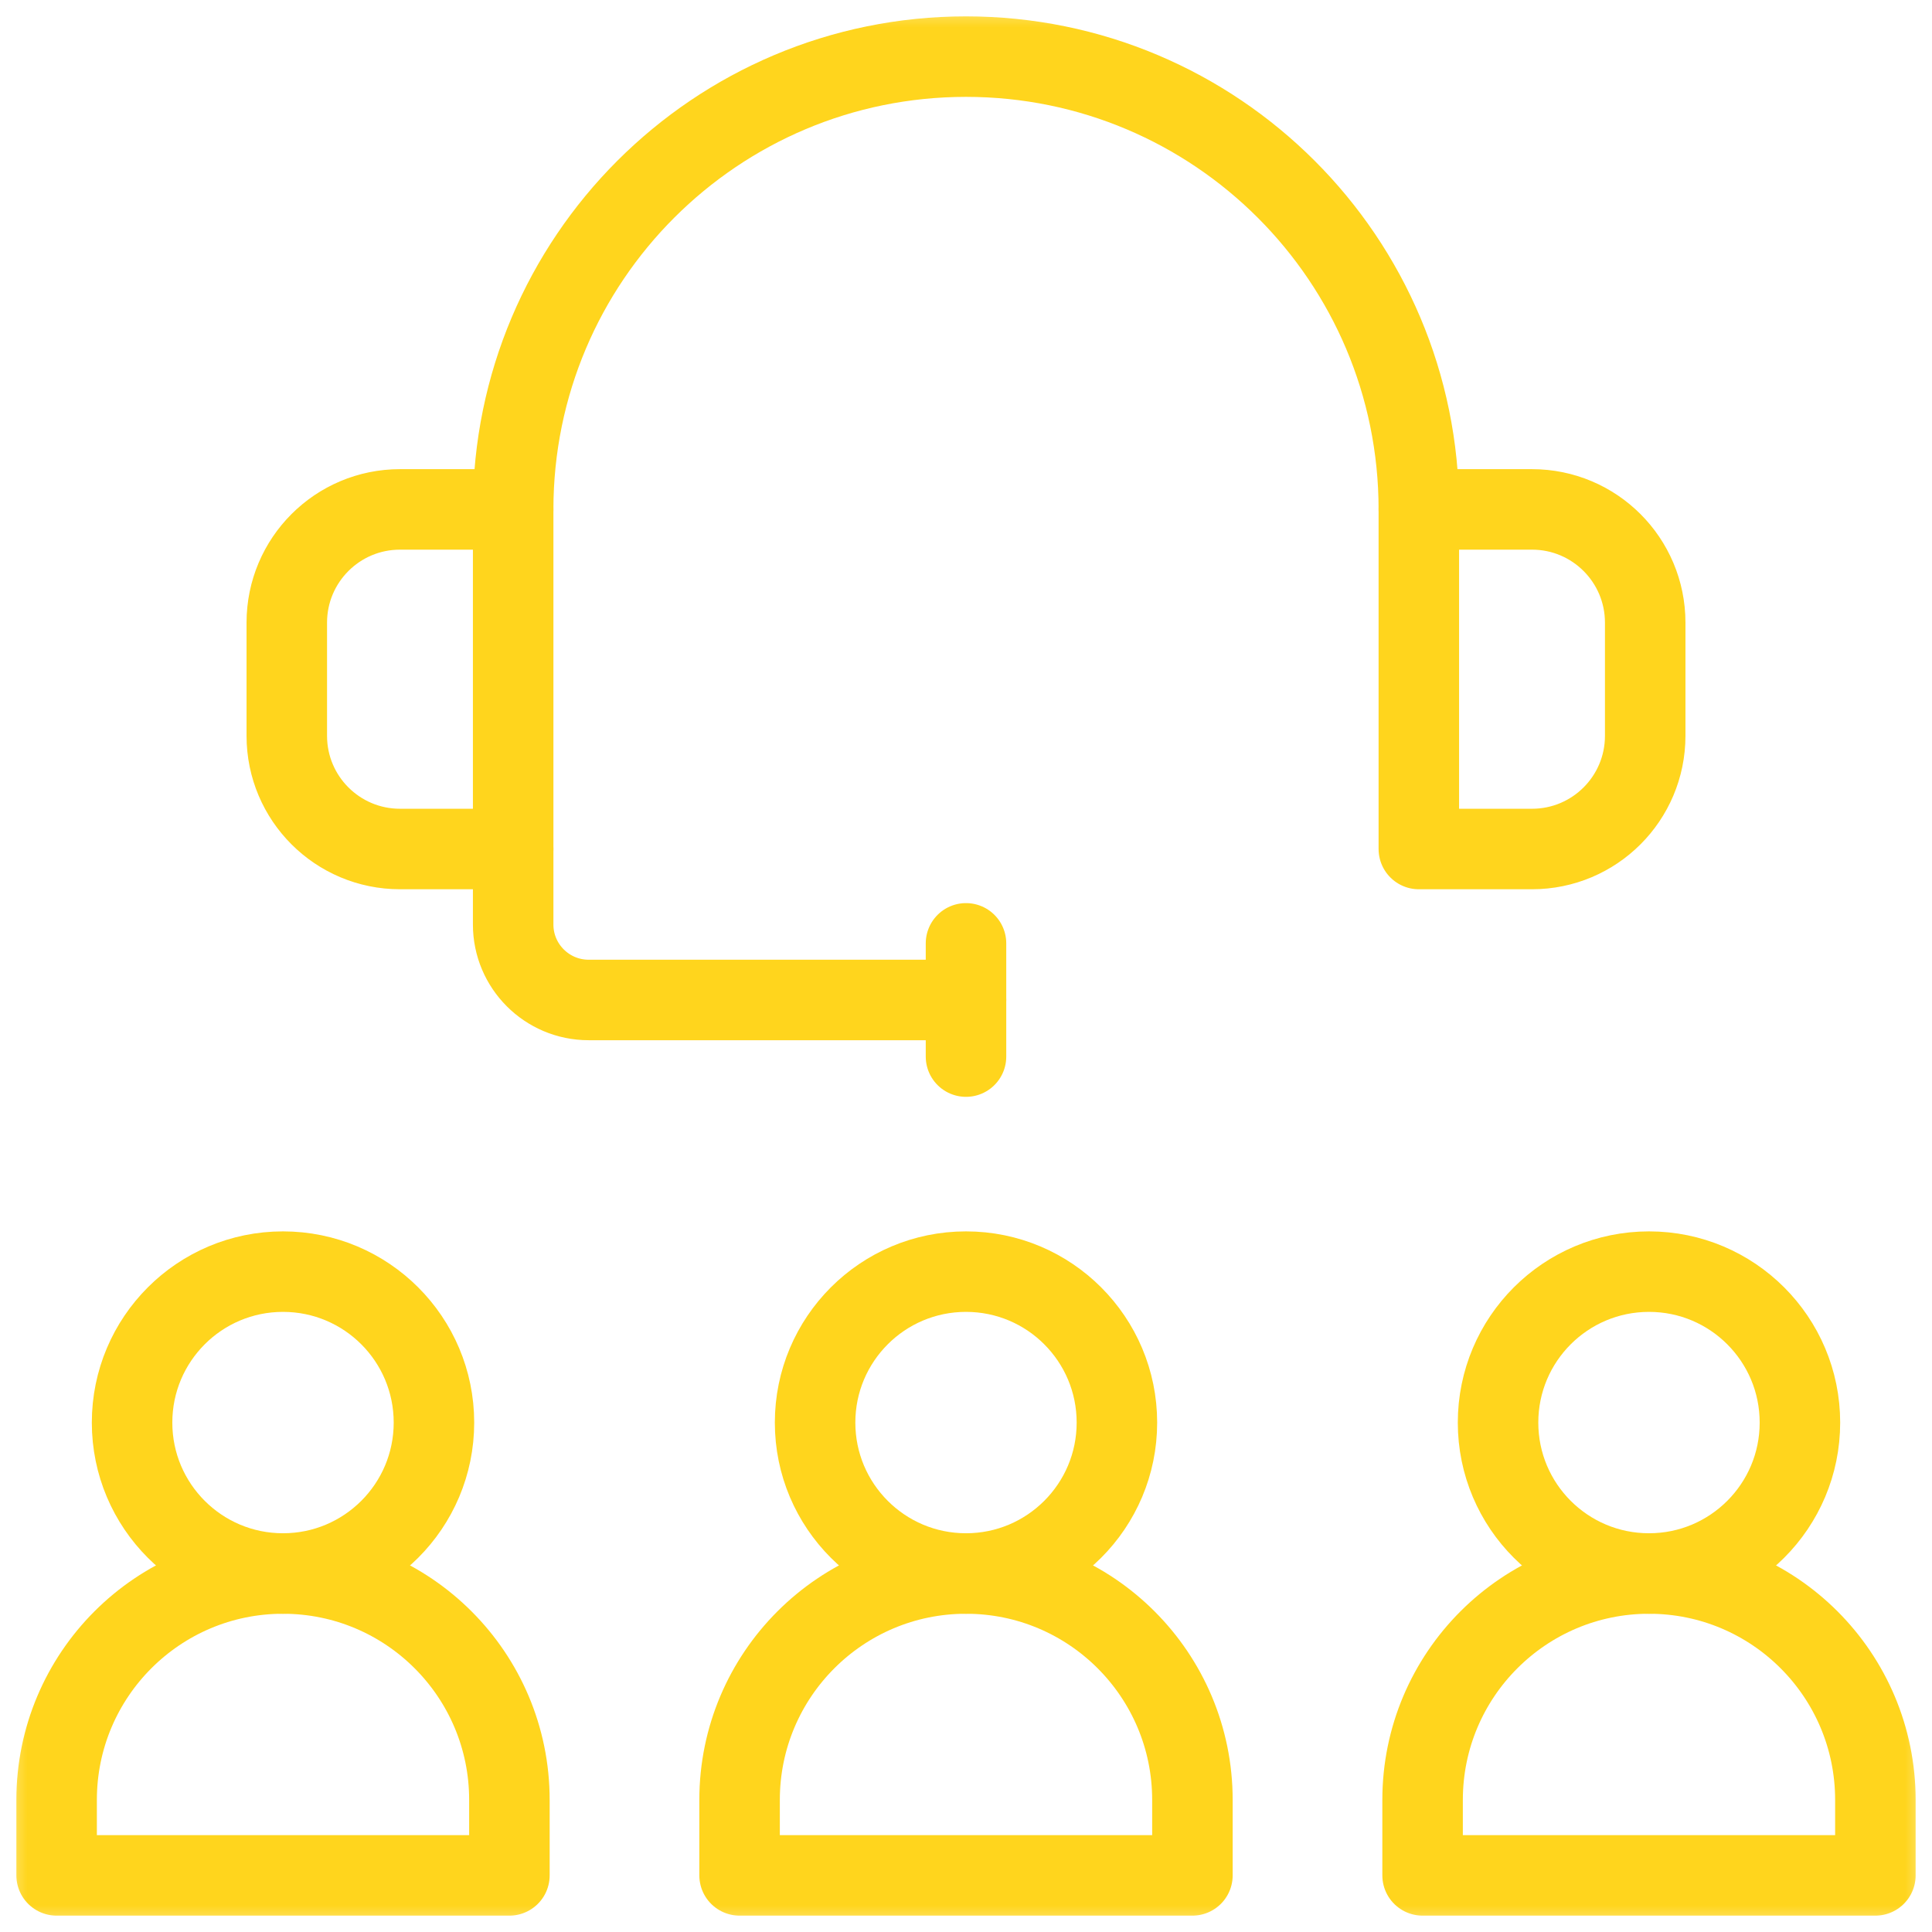 <svg width="36" height="36" viewBox="0 0 36 36" fill="none" xmlns="http://www.w3.org/2000/svg">
<g clip-path="url(#clip0_98_2596)">
<mask id="mask0_98_2596" style="mask-type:luminance" maskUnits="userSpaceOnUse" x="0" y="0" width="36" height="36">
<path d="M0 3.8147e-06H36V36H0V3.8147e-06Z" fill="white"/>
</mask>
<g mask="url(#mask0_98_2596)">
<path d="M9.492 34.945H1.055V33.539C1.055 31.209 2.943 29.32 5.273 29.32C7.603 29.32 9.492 31.209 9.492 33.539V34.945Z" stroke="#FFD51D" stroke-width="1.5" stroke-miterlimit="10" stroke-linecap="round" stroke-linejoin="round"/>
<path d="M22.219 34.945H13.781V33.539C13.781 31.209 15.67 29.32 18 29.32C20.33 29.32 22.219 31.209 22.219 33.539V34.945Z" stroke="#FFD51D" stroke-width="1.5" stroke-miterlimit="10" stroke-linecap="round" stroke-linejoin="round"/>
<path d="M34.945 34.945H26.508V33.539C26.508 31.209 28.397 29.32 30.727 29.32C33.056 29.32 34.945 31.209 34.945 33.539V34.945Z" stroke="#FFD51D" stroke-width="1.5" stroke-miterlimit="10" stroke-linecap="round" stroke-linejoin="round"/>
<path d="M8.086 26.508C8.086 28.061 6.827 29.32 5.273 29.32C3.72 29.32 2.461 28.061 2.461 26.508C2.461 24.954 3.72 23.695 5.273 23.695C6.827 23.695 8.086 24.954 8.086 26.508Z" stroke="#FFD51D" stroke-width="1.5" stroke-miterlimit="10" stroke-linecap="round" stroke-linejoin="round"/>
<path d="M20.812 26.508C20.812 28.061 19.553 29.32 18 29.32C16.447 29.32 15.188 28.061 15.188 26.508C15.188 24.954 16.447 23.695 18 23.695C19.553 23.695 20.812 24.954 20.812 26.508Z" stroke="#FFD51D" stroke-width="1.5" stroke-miterlimit="10" stroke-linecap="round" stroke-linejoin="round"/>
<path d="M33.539 26.508C33.539 28.061 32.28 29.32 30.727 29.32C29.173 29.32 27.914 28.061 27.914 26.508C27.914 24.954 29.173 23.695 30.727 23.695C32.28 23.695 33.539 24.954 33.539 26.508Z" stroke="#FFD51D" stroke-width="1.5" stroke-miterlimit="10" stroke-linecap="round" stroke-linejoin="round"/>
<path d="M9.562 9.492C9.562 4.832 13.34 1.055 18 1.055C22.66 1.055 26.438 4.832 26.438 9.492" stroke="#FFD51D" stroke-width="1.5" stroke-miterlimit="10" stroke-linecap="round" stroke-linejoin="round"/>
<path d="M28.547 15.82H26.438V9.492H28.547C29.712 9.492 30.656 10.437 30.656 11.602V13.711C30.656 14.876 29.712 15.82 28.547 15.82Z" stroke="#FFD51D" stroke-width="1.5" stroke-miterlimit="10" stroke-linecap="round" stroke-linejoin="round"/>
<path d="M7.453 15.82H9.562V9.492H7.453C6.288 9.492 5.344 10.437 5.344 11.602V13.711C5.344 14.876 6.288 15.82 7.453 15.82Z" stroke="#FFD51D" stroke-width="1.5" stroke-miterlimit="10" stroke-linecap="round" stroke-linejoin="round"/>
<path d="M9.562 15.82V17.227C9.562 18.003 10.192 18.633 10.969 18.633H18" stroke="#FFD51D" stroke-width="1.5" stroke-miterlimit="10" stroke-linecap="round" stroke-linejoin="round"/>
<path d="M18 19.688V17.578" stroke="#FFD51D" stroke-width="1.5" stroke-miterlimit="10" stroke-linecap="round" stroke-linejoin="round"/>
</g>
</g>
<defs>
<clipPath id="clip0_98_2596">
<rect width="36" height="36" fill="white"/>
</clipPath>
</defs>
</svg>

